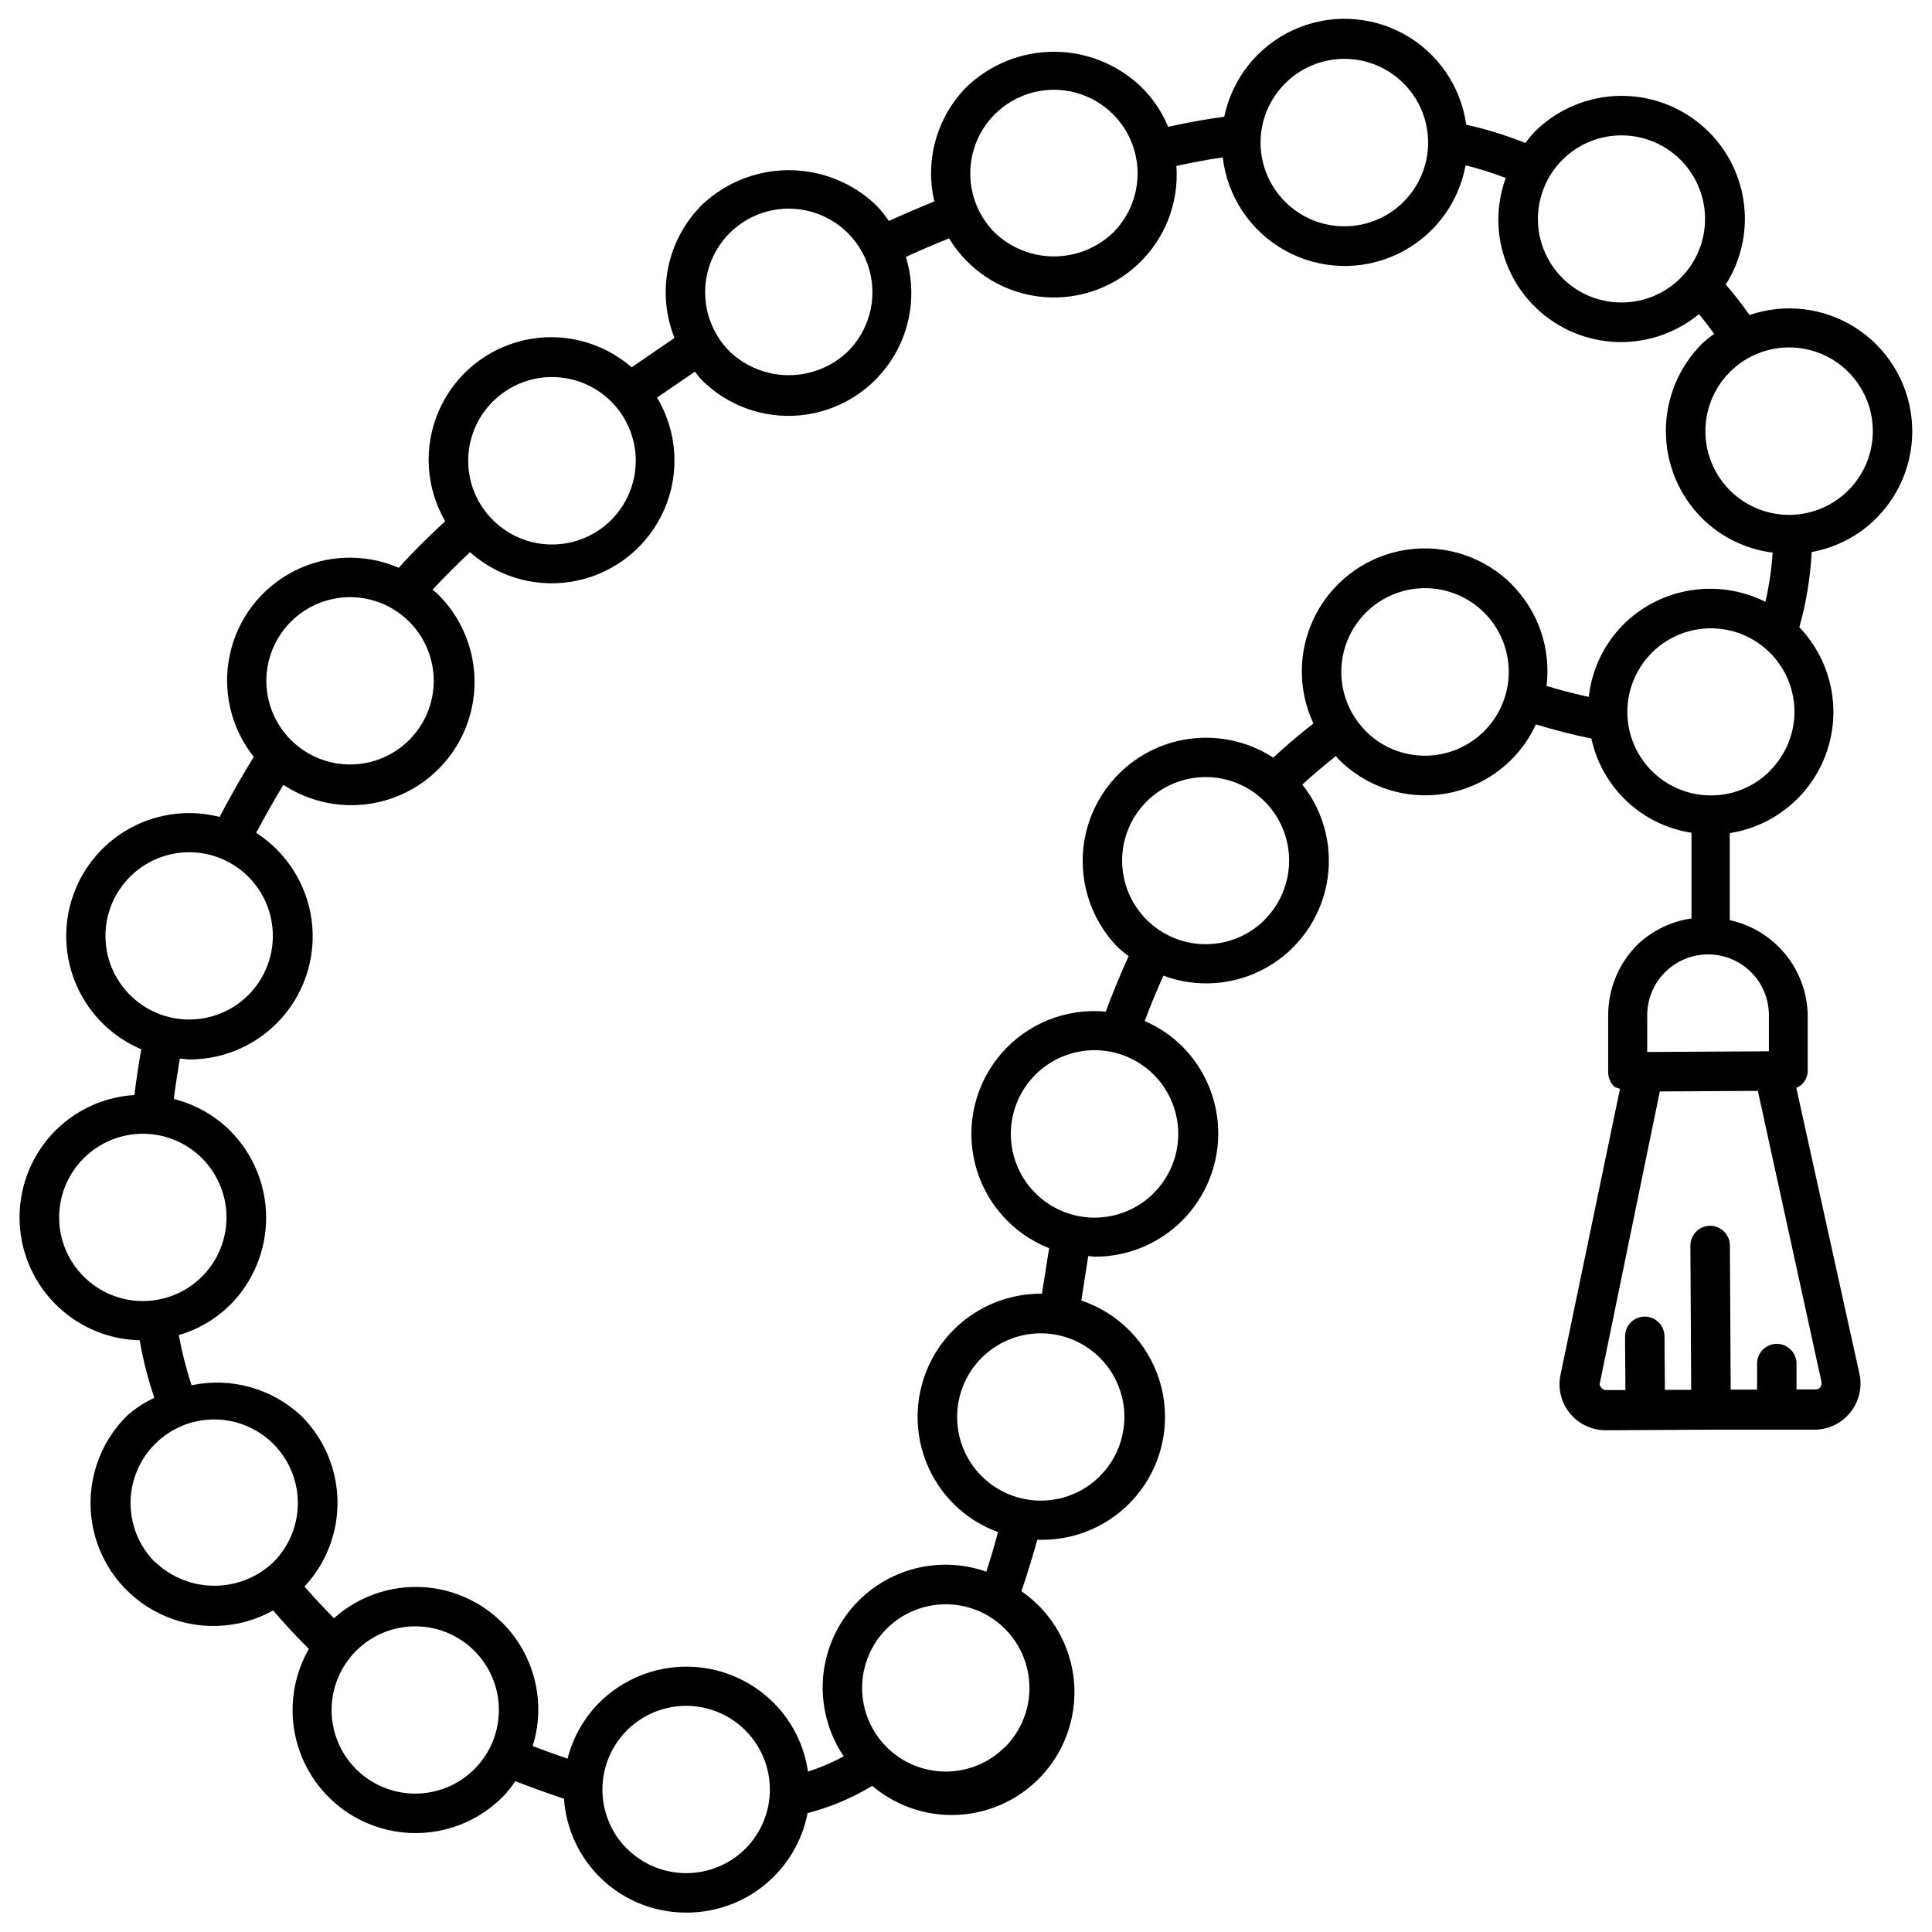 <?xml version="1.0" encoding="UTF-8"?>
<!-- Uploaded to: SVG Repo, www.svgrepo.com, Generator: SVG Repo Mixer Tools -->
<svg width="800px" height="800px" version="1.1" viewBox="144 144 512 512" xmlns="http://www.w3.org/2000/svg">
 <defs>
  <clipPath id="a">
   <path d="m149 148.09h502v502.91h-502z"/>
  </clipPath>
 </defs>
 <g clip-path="url(#a)">
  <path d="m641.22 281.35c6.996-6.992 10.438-16.781 9.352-26.613-1.082-9.832-6.574-18.637-14.926-23.938-8.352-5.301-18.656-6.519-28.012-3.316-1.91-2.75-3.988-5.457-6.297-8.062l-0.004 0.004c3.977-6.25 5.699-13.668 4.883-21.027-0.82-7.359-4.125-14.223-9.375-19.445-6.125-6.117-14.43-9.555-23.09-9.555s-16.965 3.438-23.09 9.555c-0.871 0.93-1.684 1.91-2.438 2.938-5.078-2.039-10.316-3.66-15.66-4.848-1.422-10.215-7.602-19.152-16.656-24.09-9.059-4.938-19.918-5.293-29.273-0.961-9.359 4.336-16.109 12.852-18.199 22.949-4.199 0.547-9.277 1.426-14.863 2.664v0.004c-1.648-3.992-4.094-7.606-7.18-10.621-6.215-5.949-14.488-9.27-23.09-9.27-8.605 0-16.875 3.32-23.094 9.27-7.914 7.961-11.164 19.441-8.605 30.375-3.875 1.582-7.894 3.309-12.051 5.184-1.004-1.496-2.144-2.902-3.398-4.199-6.223-5.938-14.492-9.25-23.094-9.25-8.598 0-16.867 3.312-23.09 9.25-4.512 4.519-7.602 10.262-8.887 16.52-1.285 6.258-0.703 12.754 1.664 18.684l-3.738 2.562-7.621 5.227h0.004c-7.797-6.789-18.363-9.461-28.449-7.191-10.09 2.269-18.492 9.207-22.633 18.68-4.141 9.477-3.519 20.355 1.668 29.301-4.199 3.883-8.398 7.957-12.301 12.344-8.945-3.883-19.156-3.551-27.828 0.906-8.672 4.453-14.887 12.562-16.938 22.094-2.051 9.531 0.277 19.48 6.348 27.105-2.961 4.746-5.961 10.035-9.07 15.91l0.004 0.004c-10.715-2.738-22.086 0.145-30.203 7.66-8.113 7.516-11.863 18.633-9.953 29.523 1.906 10.895 9.211 20.074 19.395 24.387-0.691 3.969-1.301 7.996-1.828 12.133-7.84 0.477-15.242 3.789-20.824 9.32-6.07 6.039-9.52 14.227-9.602 22.793-0.082 8.562 3.215 16.816 9.172 22.969 5.957 6.152 14.098 9.715 22.66 9.91 0.906 5.176 2.203 10.277 3.887 15.258-2.617 1.211-5.043 2.793-7.203 4.703-7.543 7.434-11.004 18.074-9.27 28.523s8.441 19.402 17.98 24c9.543 4.602 20.723 4.269 29.98-0.883 3 3.484 6.109 6.863 9.469 10.18l-0.004 0.004c-5.285 9.215-5.746 20.426-1.238 30.047 4.508 9.621 13.422 16.441 23.883 18.277 10.465 1.836 21.168-1.539 28.684-9.051 1.25-1.293 2.379-2.699 3.379-4.195 4.199 1.594 8.398 3.129 12.91 4.641v-0.004c0.555 8.207 4.215 15.895 10.234 21.496 6.023 5.606 13.953 8.703 22.176 8.672 7.59 0.039 14.957-2.574 20.824-7.387 5.871-4.816 9.871-11.527 11.316-18.98 6.031-1.555 11.805-3.988 17.129-7.223 6.793 5.766 15.652 8.496 24.512 7.547 8.859-0.945 16.941-5.481 22.363-12.555 5.422-7.07 7.707-16.055 6.324-24.855-1.387-8.801-6.32-16.648-13.652-21.715 1.398-4.074 2.801-8.613 4.199-13.625h1.027l0.004 0.004c10.41 0.082 20.234-4.82 26.43-13.191 6.195-8.367 8.012-19.199 4.891-29.133-3.125-9.934-10.809-17.773-20.68-21.094 0.379-2.539 0.777-5.102 1.176-7.578l0.652-4.199c0.609 0 1.195 0.168 1.805 0.168 8.66-0.004 16.965-3.445 23.09-9.57 6.121-6.125 9.562-14.43 9.562-23.09 0-8.664-3.438-16.969-9.562-23.094-2.863-2.832-6.231-5.106-9.93-6.695 1.387-3.738 3.023-7.746 4.953-12.027l0.004-0.004c8.926 3.332 18.867 2.574 27.188-2.07 8.324-4.644 14.188-12.707 16.039-22.055 1.855-9.348-0.488-19.039-6.41-26.508 2.801-2.574 5.766-5.094 8.902-7.559 0.188 0.211 0.316 0.441 0.523 0.652 7.43 7.621 18.137 11.094 28.621 9.285 10.488-1.809 19.41-8.664 23.859-18.332 5.144 1.555 10.012 2.812 14.695 3.738 1.367 6.363 4.641 12.156 9.379 16.621 4.738 4.461 10.723 7.375 17.156 8.359v22.711c-5.418 0.77-10.457 3.223-14.402 7.012-4.984 5.019-7.75 11.82-7.684 18.895v14.906-0.004c0.016 1.387 0.574 2.715 1.555 3.695 0.418 0.418 1.051 0.398 1.574 0.652l-15.871 76.324c-0.562 3.531 0.445 7.133 2.766 9.855 2.316 2.719 5.711 4.289 9.285 4.293l27.711-0.148h27.688v0.004c3.633-0.023 7.066-1.66 9.375-4.465 2.309-2.809 3.25-6.492 2.57-10.062l-16.793-76.055c1.777-0.734 2.961-2.441 3.019-4.367v-14.906 0.004c-0.102-5.91-2.199-11.613-5.949-16.188-3.746-4.57-8.93-7.742-14.707-9.004v-23.051c7.859-1.23 14.992-5.305 20.051-11.445 5.055-6.141 7.684-13.926 7.387-21.875-0.297-7.949-3.504-15.512-9.004-21.258 1.828-6.496 2.926-13.18 3.273-19.922 6.481-1.164 12.453-4.285 17.109-8.941zm-7.41-38.793c4.883 4.875 7.219 11.742 6.324 18.582-0.898 6.84-4.926 12.875-10.898 16.328s-13.211 3.934-19.586 1.297c-6.375-2.641-11.16-8.09-12.949-14.754-1.785-6.664-0.375-13.781 3.824-19.254 4.199-5.477 10.703-8.684 17.605-8.688 5.879 0.004 11.516 2.336 15.68 6.488zm-60.078-62.684c6.883 0.008 13.371 3.215 17.559 8.68 4.188 5.465 5.594 12.566 3.809 19.215-1.789 6.648-6.562 12.086-12.926 14.719-6.359 2.629-13.582 2.152-19.543-1.289-5.961-3.445-9.98-9.465-10.879-16.289-0.898-6.824 1.43-13.68 6.297-18.547 4.156-4.164 9.801-6.5 15.684-6.488zm-89.094-13.832c4.172-4.141 9.812-6.461 15.688-6.445 5.875 0.012 11.508 2.356 15.656 6.516 4.152 4.16 6.481 9.797 6.481 15.672s-2.328 11.512-6.481 15.672c-4.148 4.16-9.781 6.504-15.656 6.516-5.875 0.016-11.516-2.301-15.688-6.441-4.207-4.16-6.578-9.828-6.578-15.746 0-5.914 2.371-11.586 6.578-15.742zm-77.02 8.25c5.606-5.602 13.77-7.793 21.422-5.742 7.652 2.051 13.629 8.031 15.68 15.684s-0.137 15.816-5.738 21.418c-4.219 4.043-9.836 6.301-15.68 6.301s-11.461-2.258-15.684-6.301c-4.156-4.16-6.488-9.801-6.488-15.68s2.332-11.52 6.488-15.68zm-70.262 31.488h0.004c5.602-5.602 13.766-7.785 21.414-5.731 7.648 2.051 13.625 8.027 15.672 15.68 2.047 7.652-0.145 15.812-5.746 21.41-4.219 4.035-9.832 6.289-15.672 6.289-5.836 0-11.449-2.254-15.668-6.289-4.156-4.16-6.492-9.801-6.492-15.68 0-5.879 2.336-11.52 6.492-15.68zm-62.762 44.648c4.156-4.164 9.801-6.504 15.688-6.508 5.887 0 11.531 2.336 15.695 6.496 4.164 4.16 6.504 9.809 6.504 15.691 0 5.887-2.34 11.531-6.504 15.695-4.164 4.16-9.809 6.496-15.695 6.496-5.887-0.004-11.531-2.344-15.688-6.508-4.172-4.152-6.519-9.797-6.519-15.684 0-5.883 2.348-11.527 6.519-15.68zm-53.488 58.316c4.156-4.156 9.797-6.488 15.672-6.488 5.879 0.004 11.516 2.34 15.672 6.496s6.492 9.797 6.492 15.672c0 5.879-2.336 11.516-6.492 15.676-4.156 4.156-9.793 6.492-15.672 6.492-5.875 0.004-11.516-2.332-15.672-6.484-4.172-4.152-6.519-9.797-6.519-15.684 0-5.883 2.348-11.527 6.519-15.68zm-42.637 67.594c4.16-4.152 9.797-6.488 15.676-6.484 5.879 0 11.516 2.336 15.672 6.492s6.488 9.797 6.488 15.676c0 5.875-2.332 11.516-6.488 15.672s-9.793 6.492-15.672 6.492c-5.879 0.004-11.516-2.328-15.676-6.484-4.176-4.148-6.523-9.793-6.523-15.68 0-5.891 2.348-11.535 6.523-15.684zm-12.281 74.605c4.16-4.152 9.797-6.488 15.676-6.484 5.879 0 11.516 2.336 15.672 6.492 4.156 4.16 6.488 9.797 6.488 15.676 0 5.875-2.332 11.516-6.488 15.672s-9.793 6.492-15.672 6.496c-5.879 0-11.516-2.332-15.676-6.488-4.172-4.152-6.516-9.797-6.516-15.68 0-5.887 2.344-11.531 6.516-15.684zm18.895 107.06c-4.156-4.156-6.488-9.793-6.488-15.672 0.004-5.879 2.34-11.516 6.496-15.672s9.793-6.492 15.672-6.492c5.879 0 11.516 2.336 15.676 6.492 4.156 4.156 6.492 9.793 6.492 15.672 0.004 5.879-2.332 11.516-6.484 15.672-4.234 4.019-9.852 6.254-15.688 6.238-5.84-0.016-11.445-2.277-15.656-6.32zm53.277 54.832c-4.156-4.156-6.488-9.797-6.484-15.672 0-5.879 2.336-11.516 6.492-15.672s9.797-6.492 15.672-6.492c5.879 0 11.516 2.336 15.676 6.492 4.156 4.156 6.492 9.793 6.492 15.672 0.004 5.875-2.332 11.516-6.484 15.672-4.16 4.156-9.801 6.492-15.684 6.492-5.879 0-11.52-2.336-15.68-6.492zm71.793 21.117c-4.164-4.156-6.504-9.801-6.508-15.688 0-5.887 2.336-11.531 6.496-15.695 4.16-4.164 9.809-6.504 15.691-6.504 5.887 0 11.531 2.34 15.695 6.504 4.16 4.164 6.496 9.809 6.496 15.695-0.004 5.887-2.344 11.531-6.508 15.688-4.164 4.137-9.793 6.453-15.66 6.453-5.867 0-11.496-2.316-15.66-6.453zm100.15-26.953c-4.156 4.156-9.797 6.488-15.672 6.488-5.879-0.004-11.516-2.34-15.672-6.496s-6.492-9.793-6.492-15.672c0-5.879 2.336-11.516 6.492-15.672s9.793-6.496 15.672-6.496c5.875 0 11.516 2.332 15.672 6.488 4.164 4.152 6.504 9.789 6.512 15.672 0.008 5.879-2.32 11.523-6.469 15.688zm25.191-71.812c-4.156 4.16-9.797 6.496-15.676 6.496-5.879 0-11.52-2.332-15.676-6.492-4.16-4.156-6.496-9.793-6.496-15.676 0-5.879 2.336-11.52 6.496-15.676 4.156-4.156 9.797-6.492 15.676-6.492 5.879 0.004 11.52 2.34 15.676 6.5 4.152 4.16 6.481 9.797 6.477 15.672-0.004 5.879-2.34 11.516-6.496 15.668zm14.273-75.004c-4.16 4.164-9.805 6.504-15.688 6.508-5.887 0-11.535-2.336-15.695-6.496-4.164-4.164-6.504-9.809-6.504-15.695 0-5.883 2.34-11.531 6.504-15.691 4.16-4.16 9.809-6.496 15.695-6.496 5.883 0.004 11.527 2.344 15.688 6.508 4.152 4.164 6.484 9.805 6.481 15.688-0.004 5.879-2.34 11.516-6.5 15.676zm29.391-72.422c-4.156 4.144-9.789 6.469-15.66 6.465-5.871-0.008-11.496-2.34-15.645-6.496-4.152-4.152-6.481-9.781-6.481-15.652s2.328-11.5 6.481-15.652c4.148-4.152 9.773-6.488 15.645-6.492 5.871-0.008 11.504 2.32 15.66 6.465 4.148 4.164 6.477 9.809 6.469 15.688-0.008 5.883-2.352 11.52-6.512 15.676zm26.742-50.066c-4.141-4.172-6.457-9.812-6.445-15.688 0.016-5.875 2.359-11.508 6.519-15.656 4.16-4.152 9.797-6.481 15.672-6.481s11.512 2.328 15.672 6.481c4.16 4.148 6.504 9.781 6.516 15.656 0.016 5.875-2.305 11.516-6.445 15.688-4.168 4.207-9.844 6.574-15.766 6.574s-11.598-2.367-15.762-6.574zm38.793-38.773c-7.277-7.309-17.586-10.738-27.793-9.254-10.207 1.484-19.105 7.715-24 16.793-4.894 9.078-5.203 19.938-0.832 29.281-3.777 2.918-7.305 5.941-10.645 9.047-9.09-5.914-20.527-6.93-30.52-2.715-9.992 4.215-17.246 13.113-19.355 23.75-2.113 10.641 1.188 21.633 8.816 29.348 0.867 0.793 1.777 1.535 2.727 2.223-2.394 5.289-4.387 10.16-6.047 14.695h0.004c-10.504-0.992-20.836 3.16-27.723 11.148-6.891 7.988-9.484 18.82-6.957 29.062 2.527 10.238 9.855 18.625 19.668 22.492l-0.754 4.66c-0.379 2.434-0.754 4.934-1.156 7.391-8.695-0.086-17.062 3.305-23.25 9.414-6.188 6.109-9.68 14.438-9.707 23.133-0.023 8.695 3.422 17.039 9.574 23.188 3.324 3.301 7.328 5.836 11.734 7.43-1.008 3.82-2.043 7.32-3.106 10.496h-0.004c-8.664-3.047-18.219-2.293-26.297 2.082-8.082 4.371-13.938 11.957-16.125 20.879-2.188 8.926-0.504 18.355 4.637 25.973-3.019 1.648-6.188 3.004-9.465 4.051-0.988-6.918-4.191-13.324-9.133-18.262-6.133-6.113-14.434-9.547-23.09-9.547-8.66 0-16.961 3.434-23.094 9.547-4.078 4.102-6.981 9.23-8.395 14.84-3.168-1.09-6.297-2.203-9.238-3.336v-0.004c2.852-9.113 1.551-19.02-3.562-27.086s-13.52-13.473-22.98-14.781c-9.457-1.309-19.016 1.613-26.125 7.988-2.664-2.688-5.289-5.5-7.809-8.398 5.762-6.164 8.895-14.328 8.742-22.762-0.152-8.438-3.582-16.48-9.562-22.434-7.781-7.312-18.648-10.355-29.094-8.145-1.445-4.344-2.582-8.785-3.402-13.289 5.129-1.496 9.801-4.246 13.602-7.996 6.113-6.133 9.547-14.434 9.547-23.094 0-8.656-3.434-16.957-9.547-23.09-4.129-4.09-9.285-6.988-14.922-8.395 0.461-3.633 1.008-7.199 1.594-10.707 0.84 0 1.66 0.23 2.5 0.23h-0.004c9.473 0.027 18.488-4.066 24.703-11.211 6.219-7.144 9.023-16.641 7.688-26.016-1.34-9.375-6.684-17.707-14.652-22.832 2.457-4.641 4.871-8.859 7.223-12.723 9.129 6.023 20.664 7.078 30.734 2.809 10.066-4.266 17.332-13.289 19.352-24.035 2.023-10.746-1.469-21.793-9.297-29.426-0.398-0.398-0.883-0.672-1.301-1.051 3.301-3.496 6.617-6.812 9.949-9.949 7.801 6.957 18.473 9.738 28.68 7.481 10.207-2.258 18.707-9.281 22.848-18.883 4.141-9.598 3.418-20.602-1.945-29.574l6.656-4.555 3.379-2.309c0.566 0.691 1.051 1.426 1.68 2.098 6.887 6.938 16.531 10.414 26.262 9.465 9.73-0.949 18.52-6.219 23.941-14.355 5.418-8.141 6.894-18.281 4.019-27.625 3.848-1.75 7.66-3.387 11.441-4.914 5.078 8.391 13.672 14.039 23.387 15.375 9.715 1.332 19.512-1.789 26.668-8.496 7.152-6.707 10.898-16.285 10.191-26.062 4.465-0.98 8.559-1.734 12.281-2.266v-0.004c1.215 10.414 7.375 19.602 16.543 24.691 9.164 5.086 20.223 5.445 29.703 0.969 9.477-4.481 16.223-13.25 18.113-23.559 3.613 0.898 7.168 2.019 10.645 3.356-1.27 3.496-1.938 7.18-1.973 10.895-0.02 8.27 3.109 16.238 8.754 22.277 5.648 6.043 13.383 9.707 21.633 10.25 8.25 0.539 16.398-2.082 22.785-7.336 1.406 1.68 2.769 3.484 4.031 5.227-1.145 0.805-2.234 1.691-3.254 2.644-6.113 6.133-9.547 14.438-9.547 23.094s3.434 16.961 9.547 23.09c5.066 5.035 11.656 8.246 18.746 9.133-0.289 4.394-0.926 8.762-1.91 13.055-6.113-3.066-13.035-4.137-19.789-3.059-6.754 1.074-12.996 4.246-17.852 9.062-5.133 5.18-8.367 11.941-9.172 19.188-3.59-0.797-7.262-1.699-11.188-2.898l-0.004 0.004c1.223-9.895-2.168-19.801-9.191-26.871zm81.742 212.69h0.004c-0.32 0.391-0.801 0.613-1.305 0.609h-5.039v-6.863h0.004c-0.023-2.887-2.363-5.219-5.25-5.231-1.391 0.012-2.723 0.578-3.699 1.57-0.977 0.992-1.516 2.328-1.508 3.723v6.844h-6.992l-0.211-38.184 0.004-0.004c-0.023-2.883-2.363-5.215-5.246-5.227-1.398 0.008-2.734 0.566-3.715 1.559-0.98 0.996-1.523 2.336-1.512 3.731l0.211 38.184h-6.969l-0.105-14.211-0.004 0.004c-0.023-2.883-2.363-5.207-5.246-5.207-1.395 0.012-2.723 0.574-3.699 1.566-0.977 0.992-1.52 2.332-1.508 3.723l0.105 14.191h-5.059c-0.496 0.008-0.965-0.211-1.281-0.59-0.281-0.273-0.453-0.637-0.484-1.027l15.934-77.523 25.988-0.148 16.855 77.105c0.109 0.492-0.004 1.008-0.312 1.406zm-13.664-98.664v9.656l-32.242 0.188v-9.656 0.004c-0.023-4.277 1.652-8.387 4.66-11.426 3.008-3.039 7.102-4.758 11.375-4.781h0.105c4.258-0.004 8.344 1.676 11.363 4.68 3.019 3.004 4.723 7.078 4.738 11.336zm0.273-64.613c-4.875 4.863-11.73 7.18-18.555 6.273-6.824-0.906-12.836-4.934-16.273-10.898-3.438-5.961-3.906-13.188-1.266-19.543 2.637-6.359 8.082-11.129 14.73-12.906 6.652-1.777 13.75-0.363 19.211 3.828 5.461 4.191 8.66 10.684 8.66 17.566-0.02 5.883-2.379 11.516-6.551 15.66z"/>
 </g>
</svg>